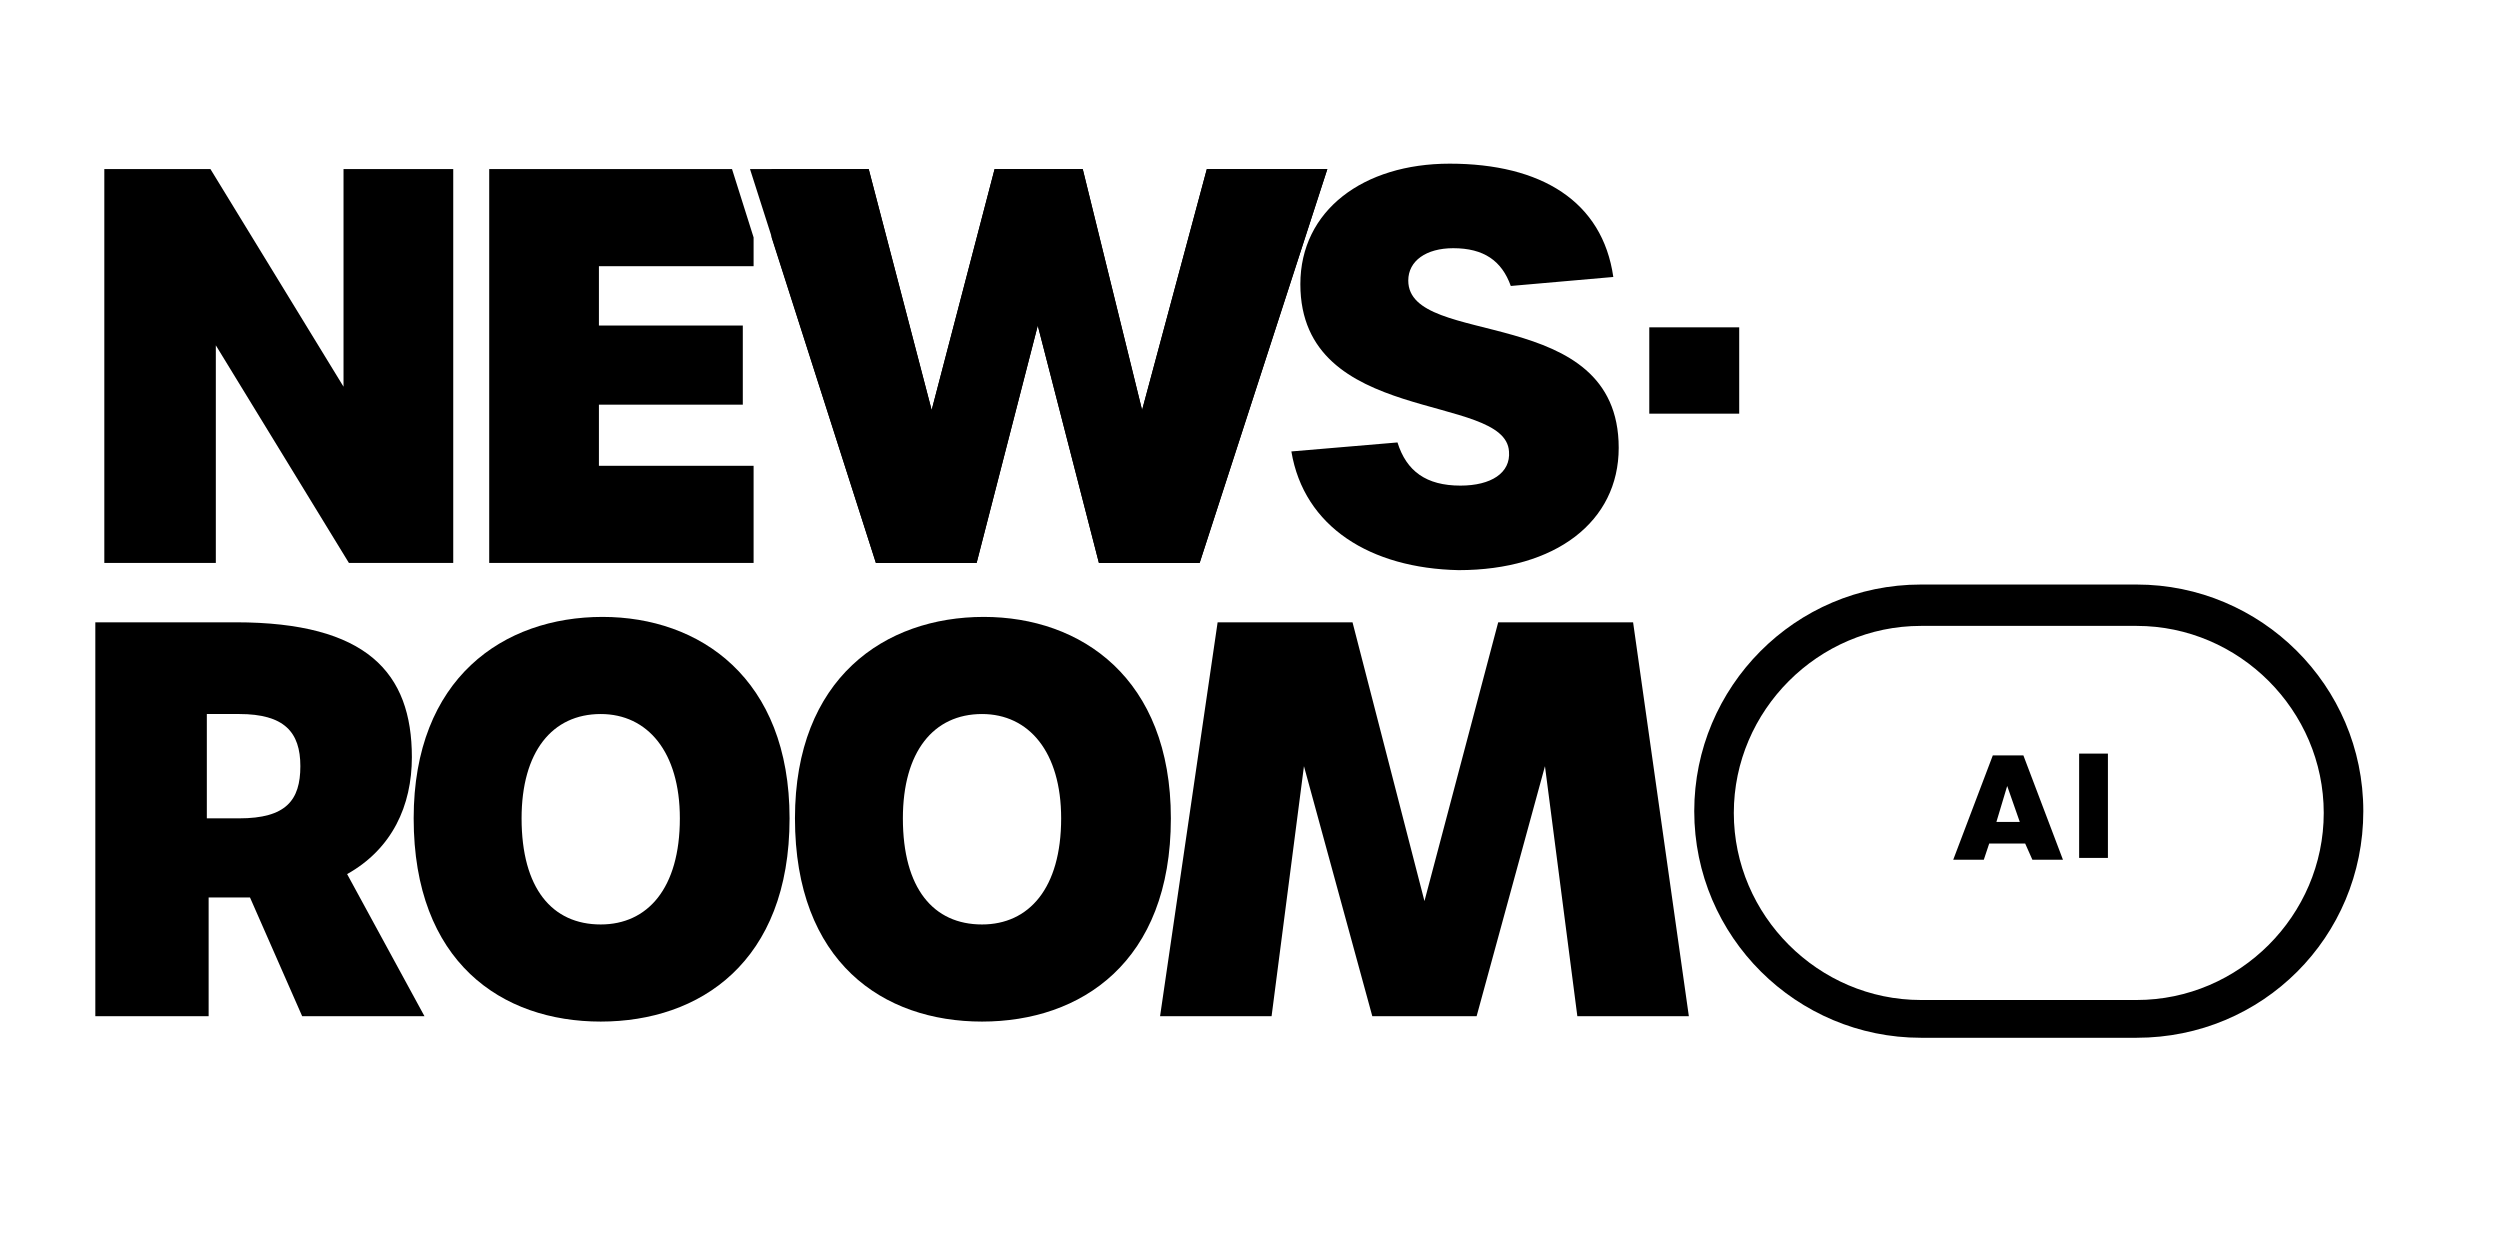 <?xml version="1.0"?>

<!-- Generator: Adobe Illustrator 23.0.4, SVG Export Plug-In . SVG Version: 6.00 Build 0) -->
<svg version="1.1" id="Layer_1" xmlns="http://www.w3.org/2000/svg" xmlns:xlink="http://www.w3.org/1999/xlink" x="0px" y="0px" viewBox="0 0 139 70" style="enable-background:new 0 0 139 70;" xml:space="preserve" width="139" height="70">
<g> <path d="M118.8,57.7h-12c-6.9,0-12.6-5.6-12.6-12.6c0-6.9,5.6-12.6,12.6-12.6h12c6.9,0,12.6,5.6,12.6,12.6 C131.4,52.1,125.8,57.7,118.8,57.7 M106.8,34.8c-5.7,0-10.4,4.7-10.4,10.4c0,5.7,4.7,10.4,10.4,10.4h12c5.7,0,10.4-4.7,10.4-10.4 c0-5.7-4.7-10.4-10.4-10.4H106.8z"></path>
</g>
<g> <polygon points="5.8,9.4 11.7,9.4 19.1,21.5 19.1,9.4 25.2,9.4 25.2,31.3 19.4,31.3 12,19.2 12,31.3 5.8,31.3 "></polygon>
</g>
<g> <polygon points="41.7,9.4 48.3,9.4 51.8,22.8 55.3,9.4 60.2,9.4 63.5,22.8 67.1,9.4 73.8,9.4 66.7,31.3 61.1,31.3 57.7,18.1 54.3,31.3 48.7,31.3 "></polygon>
</g>
<g> <path d="M71.8,25.1l5.9-0.5c0.5,1.6,1.6,2.4,3.5,2.4c1.7,0,2.8-0.7,2.7-1.9c-0.2-3.3-11.6-1.4-11.6-9.3c0-4.1,3.5-6.7,8.3-6.7 c5.1,0,8.5,2.1,9.1,6.3l-5.7,0.5c-0.5-1.4-1.5-2.1-3.2-2.1c-1.5,0-2.5,0.7-2.5,1.8c0,3.8,11.7,1.2,11.7,9.3c0,4.1-3.5,6.8-8.9,6.8 C76.2,31.6,72.5,29.3,71.8,25.1"></path>
</g>
<g> <path d="M16.8,56.5l-2.9-6.6h-0.6h-1.7v6.6H5.3V34.6h7.8c7.3,0,9.8,2.8,9.8,7.5c0,2.7-1.1,5.1-3.6,6.5l4.3,7.9H16.8z M13.3,45.5 c2.6,0,3.4-1,3.4-2.9c0-1.9-0.9-2.9-3.4-2.9h-1.8v5.8H13.3z"></path>
</g>
<g> <path d="M23,45.5c0-7.8,5-11.2,10.5-11.2c5.4,0,10.4,3.4,10.4,11.2c0,8-5,11.3-10.5,11.3C27.9,56.8,23,53.5,23,45.5 M37.8,45.5 c0-3.7-1.8-5.8-4.4-5.8c-2.7,0-4.4,2.1-4.4,5.8c0,3.9,1.7,5.9,4.4,5.9C36,51.4,37.8,49.4,37.8,45.5"></path>
</g>
<g> <path d="M44.2,45.5c0-7.8,5-11.2,10.5-11.2c5.4,0,10.4,3.4,10.4,11.2c0,8-5,11.3-10.5,11.3C49.1,56.8,44.2,53.5,44.2,45.5 M59,45.5 c0-3.7-1.8-5.8-4.4-5.8c-2.7,0-4.4,2.1-4.4,5.8c0,3.9,1.7,5.9,4.4,5.9C57.2,51.4,59,49.4,59,45.5"></path>
</g>
<g> <polygon points="67.7,34.6 75.2,34.6 79.2,50.1 83.3,34.6 90.8,34.6 93.9,56.5 87.7,56.5 85.9,42.6 82.1,56.5 76.3,56.5 72.5,42.6 70.7,56.5 64.5,56.5 "></polygon>
</g>
<g> <path d="M112.6,46.9h-2l-0.3,0.9h-1.7l2.2-5.8h1.7l2.2,5.8h-1.7L112.6,46.9z M112.3,45.7l-0.7-2l-0.6,2H112.3z"></path> <path d="M115.6,41.9h1.6v5.8h-1.6V41.9z"></path>
</g>
<g> <path d="M91.7,18.2h5V23h-5V18.2z"></path>
</g>
<g> <polygon points="27.2,9.4 27.2,31.3 41.9,31.3 41.9,25.9 33.3,25.9 33.3,22.5 41.3,22.5 41.3,18.1 33.3,18.1 33.3,14.8 41.9,14.8 41.9,13.2 40.7,9.4 "></polygon>
</g>
<g> <polygon points="67.1,9.4 63.5,22.8 60.2,9.4 55.3,9.4 51.8,22.8 48.3,9.4 42.9,9.4 42.9,13.2 48.7,31.3 54.3,31.3 57.7,18.1 61.1,31.3 66.7,31.3 73.8,9.4 "></polygon>
</g>
</svg>
